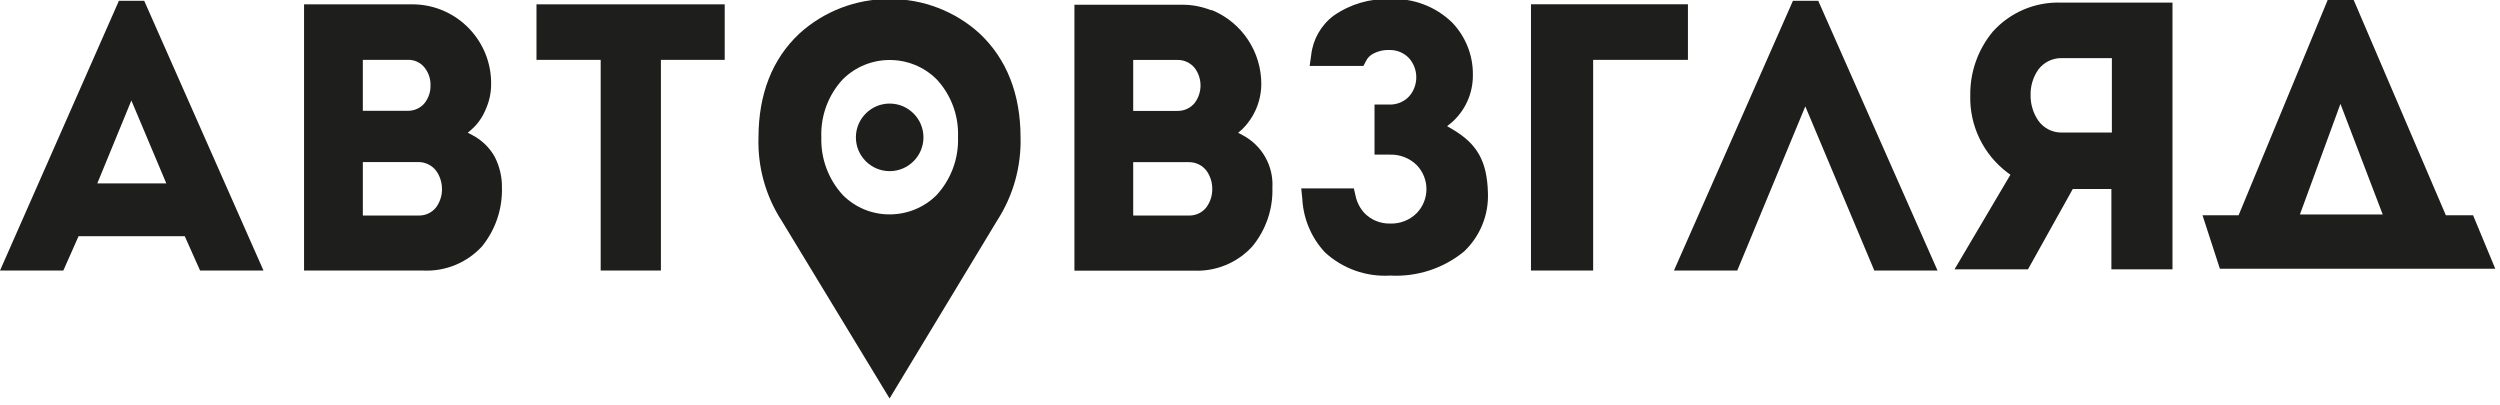 <?xml version="1.0" encoding="UTF-8"?> <svg xmlns="http://www.w3.org/2000/svg" id="_Слой_1" version="1.1" viewBox="0 0 259 42"><defs><style> .st0 { fill: #1e1e1c; } </style></defs><path class="st0" d="M51.26,16.26c.5.98.76,2.08.74,3.18.06,2.21-.67,4.36-2.06,6.08-1.55,1.69-3.77,2.61-6.06,2.51h-12.38V.45h11.36c4.51.08,8.1,3.81,8.02,8.32,0,.86-.19,1.72-.54,2.51-.32.81-.82,1.54-1.47,2.12l-.41.35.48.25c.98.51,1.79,1.3,2.32,2.26ZM44.6,8.9c.03-.68-.18-1.34-.6-1.88s-1.08-.85-1.77-.82h-4.64v5.28h4.68c.67,0,1.31-.29,1.73-.81.39-.51.61-1.13.6-1.77ZM45.16,17.66c-.43-.54-1.08-.86-1.77-.87h-5.8v5.54h5.83c.69,0,1.34-.31,1.76-.85.4-.55.62-1.21.61-1.89,0-.69-.21-1.36-.62-1.92,0,0,0-.01,0,0ZM14.94.08l12.36,27.95h-6.57l-1.59-3.56h-11l-1.58,3.56H0L12.32.08h2.62ZM13.61,10.41l-3.53,8.59h7.15l-3.62-8.59ZM75.08.45v5.75h-6.61v21.83h-6.24V6.2h-6.65V.45h19.5Z"></path><path class="st0" d="M256.21,22.3l2.3,5.54h-28.53l-1.8-5.54h3.74L241.19-.1h2.61l9.59,22.4h2.82ZM246.85,22.22l-4.38-11.46-4.2,11.46h8.58ZM150.42,13.36c2.64,1.54,3.64,3.35,3.73,6.63.09,2.29-.82,4.5-2.48,6.07-2.15,1.76-4.88,2.64-7.65,2.49-2.48.15-4.92-.72-6.75-2.4-1.41-1.51-2.24-3.47-2.35-5.53l-.11-1.1h5.45l.18.78c.14.67.46,1.28.92,1.78.69.71,1.65,1.1,2.64,1.08,1.04.04,2.05-.35,2.78-1.09.64-.66,1-1.55,1-2.48s-.36-1.81-1-2.48c-.74-.73-1.74-1.12-2.78-1.09h-1.6v-5.19h1.5c.79.04,1.56-.28,2.1-.86.97-1.13.97-2.79,0-3.92-.52-.56-1.24-.87-2-.87-.67-.03-1.33.13-1.9.48-.24.16-.44.38-.57.64l-.28.53h-5.57l.16-1.13c.18-1.62,1.02-3.1,2.33-4.08,1.71-1.19,3.75-1.79,5.83-1.72,2.4-.11,4.74.77,6.46,2.45,1.38,1.45,2.15,3.38,2.13,5.38.03,1.92-.79,3.75-2.24,5l-.43.34.5.29h0ZM174.87.44v5.76h-9.82v21.83h-6.44V.44h16.26ZM200.73,28.03h-6.55l-7.15-17.01-7.05,17.01h-6.56L185.75.08h2.62l12.36,27.95ZM225.07.27v27.63h-6.33v-8.32h-4l-4.64,8.32h-7.61l5.79-9.8-.28-.2c-2.52-1.89-3.97-4.88-3.88-8.03-.03-2.41.8-4.75,2.34-6.6,1.8-2,4.4-3.1,7.09-3h11.52ZM213.54,6.02c-.94,0-1.82.45-2.38,1.2-.53.77-.81,1.68-.79,2.61-.02.95.26,1.88.8,2.67.54.76,1.41,1.22,2.34,1.23h5.28v-7.71s-5.25,0-5.25,0ZM92.17,17.73c1.93,0,3.5-1.57,3.5-3.5s-1.57-3.5-3.5-3.5-3.5,1.57-3.5,3.5,1.57,3.5,3.5,3.5Z"></path><path class="st0" d="M105.73,14.21c.08,3.05-.76,6.06-2.42,8.63l-11.15,18.44-11.16-18.38c-1.68-2.58-2.52-5.61-2.42-8.68.01-4.48,1.42-8.09,4.22-10.73,2.56-2.33,5.9-3.61,9.36-3.59,3.46-.02,6.8,1.26,9.35,3.59,2.79,2.64,4.21,6.25,4.22,10.72ZM85.09,14.21c-.07,2.22.73,4.37,2.23,6,1.28,1.29,3.03,2.01,4.85,2,1.82,0,3.57-.71,4.86-2,1.5-1.63,2.3-3.79,2.22-6,.09-2.22-.71-4.38-2.22-6-2.69-2.66-7.02-2.66-9.71,0-1.51,1.62-2.31,3.78-2.23,6Z"></path><path class="st0" d="M131.82,19.45c.07,2.21-.67,4.36-2.07,6.07-1.55,1.7-3.77,2.62-6.06,2.52h-12.38V.49h11.23c1,0,1.98.2,2.91.56h.11c3.13,1.29,5.15,4.36,5.11,7.74-.03,1.74-.75,3.41-2,4.62l-.4.35.48.25c2,1.06,3.2,3.18,3.07,5.44h0ZM117.4,6.21v5.28h4.62c.67,0,1.31-.29,1.74-.81.82-1.08.82-2.57,0-3.65-.43-.52-1.08-.83-1.76-.82,0,0-4.6,0-4.6,0ZM117.4,22.33h5.82c.69,0,1.34-.31,1.76-.85.4-.55.62-1.21.61-1.89.01-.69-.2-1.36-.61-1.92-.43-.55-1.08-.87-1.78-.87h-5.8v5.53Z"></path></svg> 